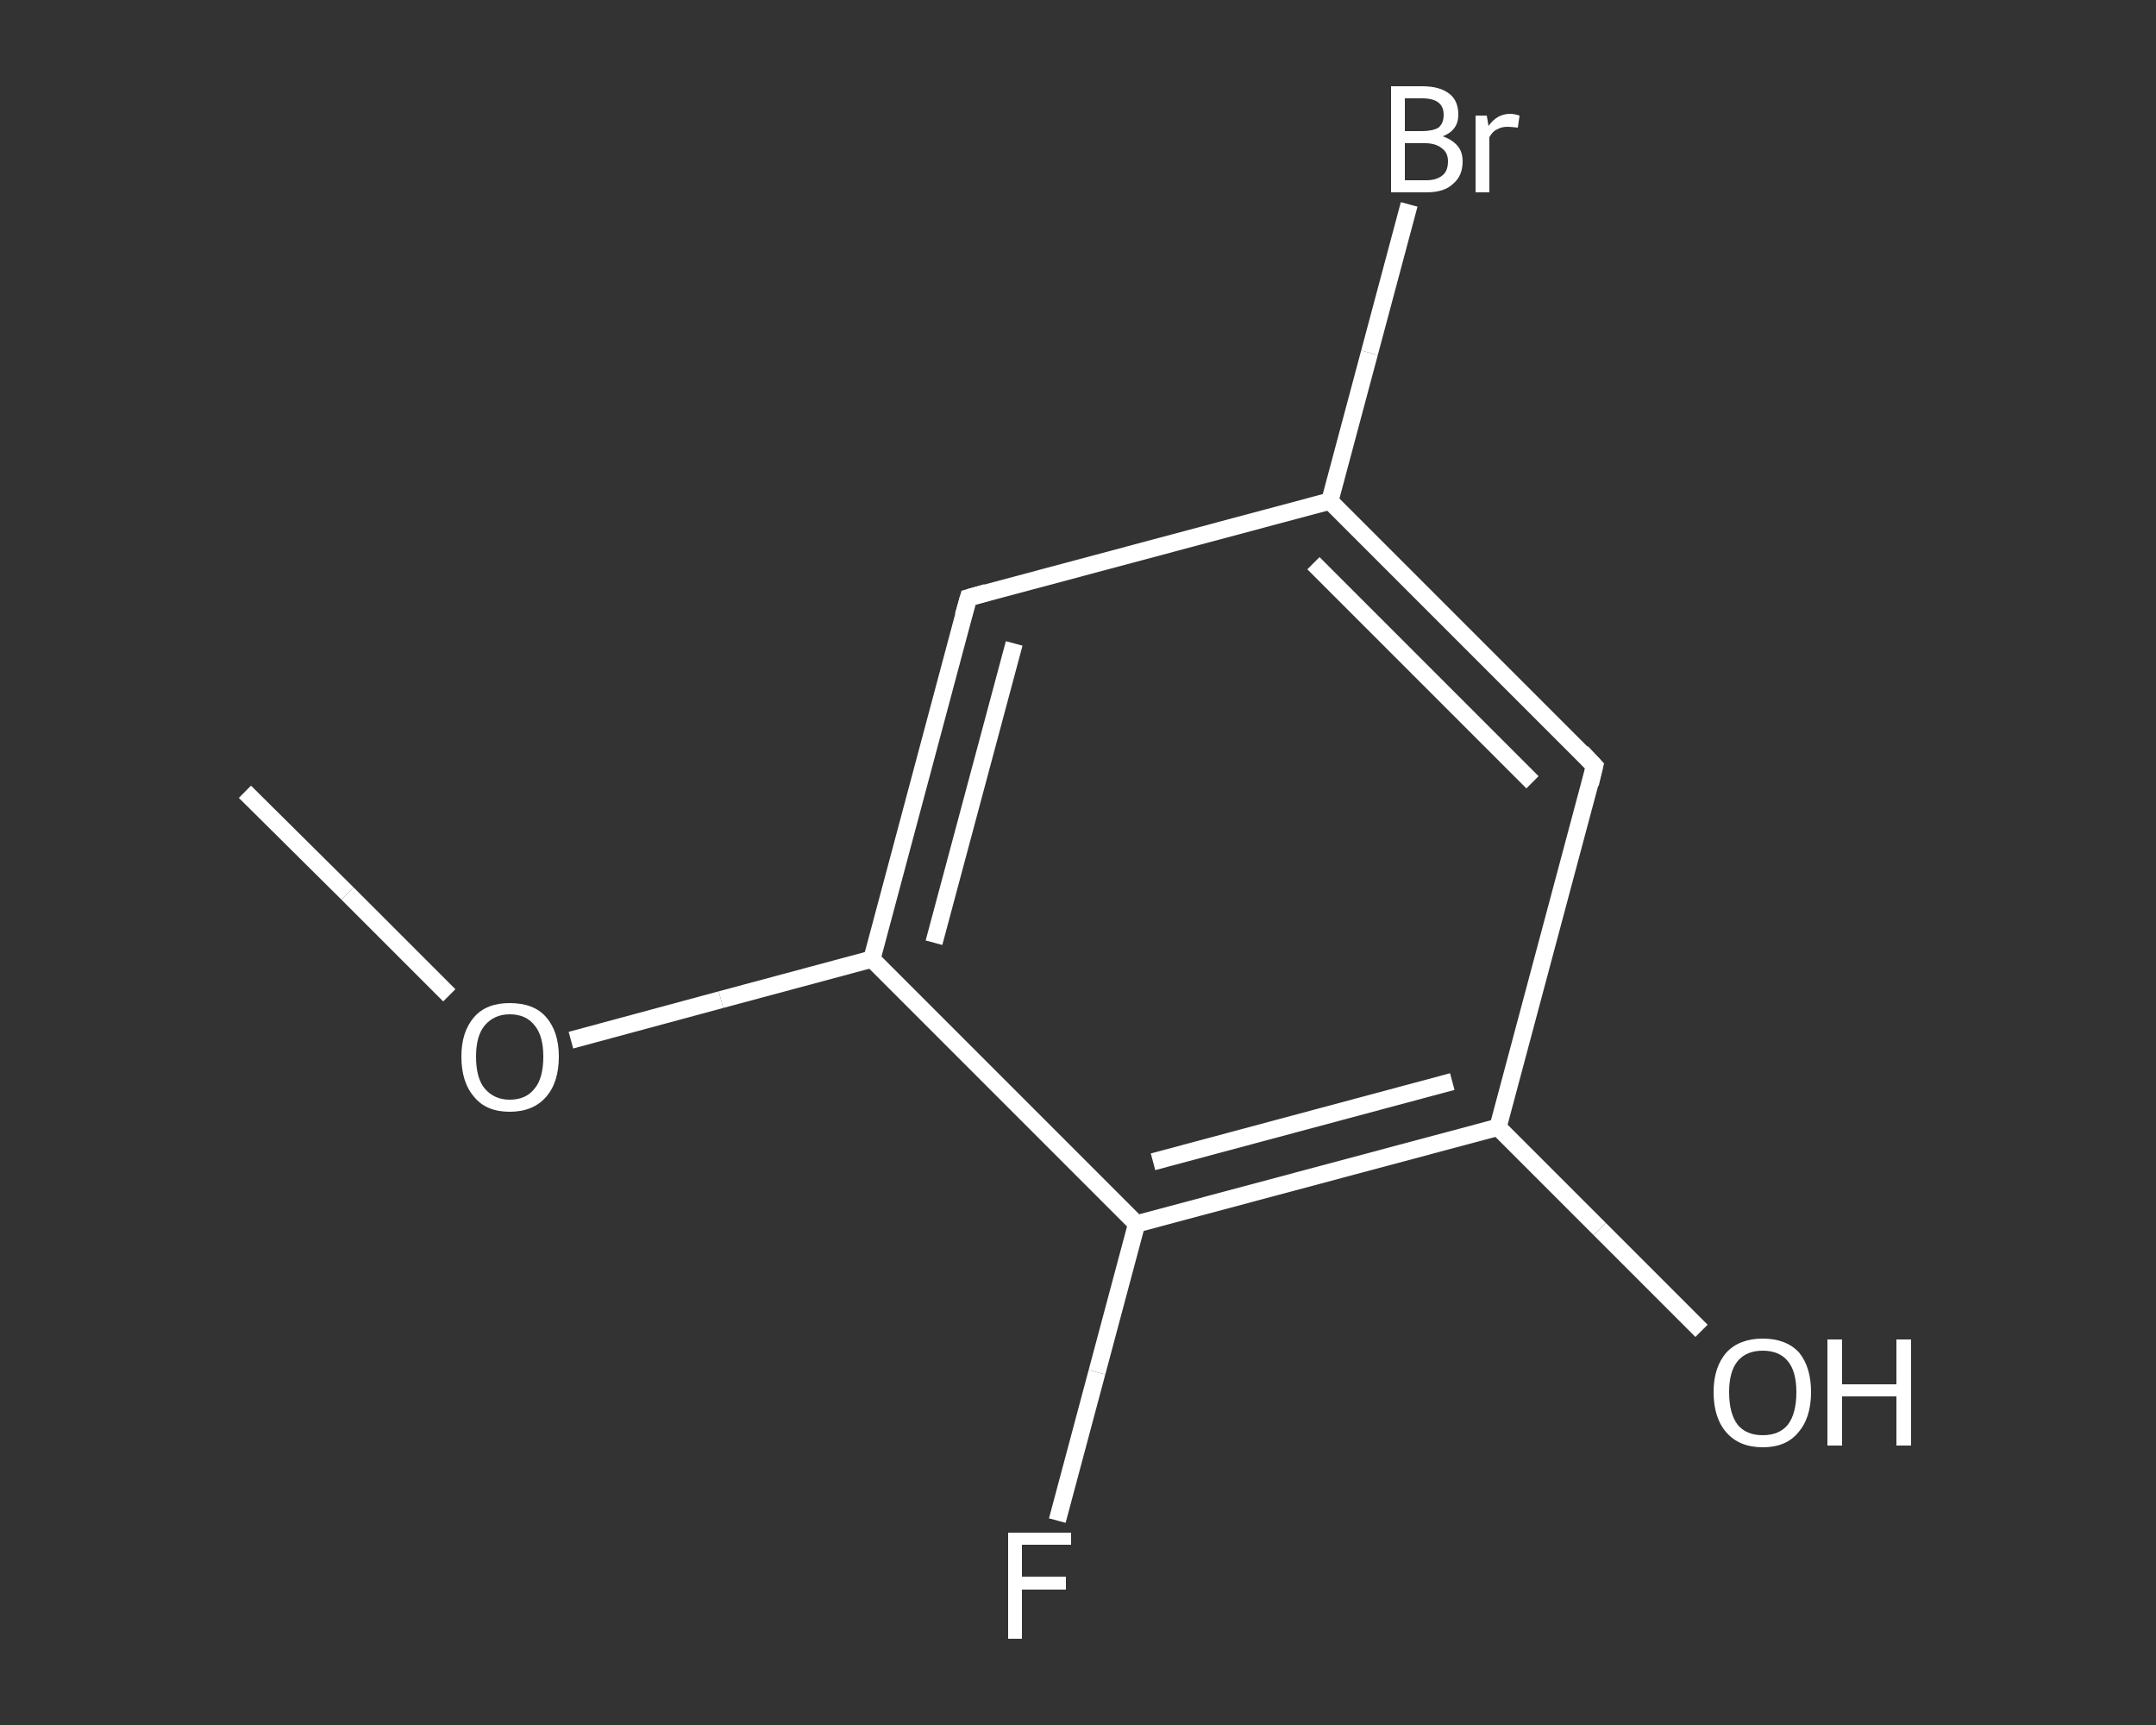 <?xml version='1.0' encoding='iso-8859-1'?>
<svg version='1.1' baseProfile='full'
              xmlns='http://www.w3.org/2000/svg'
                      xmlns:rdkit='http://www.rdkit.org/xml'
                      xmlns:xlink='http://www.w3.org/1999/xlink'
                  xml:space='preserve'
width='250px' height='200px' viewBox='0 0 250 200'>
<rect x="0" y="0" width="250" height="200" fill="#333333" stroke="none"/>
<!-- END OF HEADER -->
<rect style='opacity:1.0;fill:transparent;stroke:none' width='250.0' height='200.0' x='0.0' y='0.0'> </rect>
<path class='bond-0 atom-0 atom-1' d='M 28.4,91.8 L 40.3,103.6' style='fill:none;fill-rule:evenodd;stroke:#FFFFFF;stroke-width:2.0px;stroke-linecap:butt;stroke-linejoin:miter;stroke-opacity:1' />
<path class='bond-0 atom-0 atom-1' d='M 40.3,103.6 L 52.1,115.4' style='fill:none;fill-rule:evenodd;stroke:#FFFFFF;stroke-width:2.0px;stroke-linecap:butt;stroke-linejoin:miter;stroke-opacity:1' />
<path class='bond-1 atom-1 atom-2' d='M 66.2,120.6 L 83.6,115.9' style='fill:none;fill-rule:evenodd;stroke:#FFFFFF;stroke-width:2.0px;stroke-linecap:butt;stroke-linejoin:miter;stroke-opacity:1' />
<path class='bond-1 atom-1 atom-2' d='M 83.6,115.9 L 101.1,111.2' style='fill:none;fill-rule:evenodd;stroke:#FFFFFF;stroke-width:2.0px;stroke-linecap:butt;stroke-linejoin:miter;stroke-opacity:1' />
<path class='bond-2 atom-2 atom-3' d='M 101.1,111.2 L 112.3,69.3' style='fill:none;fill-rule:evenodd;stroke:#FFFFFF;stroke-width:2.0px;stroke-linecap:butt;stroke-linejoin:miter;stroke-opacity:1' />
<path class='bond-2 atom-2 atom-3' d='M 108.3,109.3 L 117.6,74.6' style='fill:none;fill-rule:evenodd;stroke:#FFFFFF;stroke-width:2.0px;stroke-linecap:butt;stroke-linejoin:miter;stroke-opacity:1' />
<path class='bond-3 atom-3 atom-4' d='M 112.3,69.3 L 154.2,58.1' style='fill:none;fill-rule:evenodd;stroke:#FFFFFF;stroke-width:2.0px;stroke-linecap:butt;stroke-linejoin:miter;stroke-opacity:1' />
<path class='bond-4 atom-4 atom-5' d='M 154.2,58.1 L 158.8,40.9' style='fill:none;fill-rule:evenodd;stroke:#FFFFFF;stroke-width:2.0px;stroke-linecap:butt;stroke-linejoin:miter;stroke-opacity:1' />
<path class='bond-4 atom-4 atom-5' d='M 158.8,40.9 L 163.4,23.7' style='fill:none;fill-rule:evenodd;stroke:#FFFFFF;stroke-width:2.0px;stroke-linecap:butt;stroke-linejoin:miter;stroke-opacity:1' />
<path class='bond-5 atom-4 atom-6' d='M 154.2,58.1 L 184.9,88.8' style='fill:none;fill-rule:evenodd;stroke:#FFFFFF;stroke-width:2.0px;stroke-linecap:butt;stroke-linejoin:miter;stroke-opacity:1' />
<path class='bond-5 atom-4 atom-6' d='M 152.3,65.3 L 177.7,90.7' style='fill:none;fill-rule:evenodd;stroke:#FFFFFF;stroke-width:2.0px;stroke-linecap:butt;stroke-linejoin:miter;stroke-opacity:1' />
<path class='bond-6 atom-6 atom-7' d='M 184.9,88.8 L 173.7,130.7' style='fill:none;fill-rule:evenodd;stroke:#FFFFFF;stroke-width:2.0px;stroke-linecap:butt;stroke-linejoin:miter;stroke-opacity:1' />
<path class='bond-7 atom-7 atom-8' d='M 173.7,130.7 L 185.5,142.5' style='fill:none;fill-rule:evenodd;stroke:#FFFFFF;stroke-width:2.0px;stroke-linecap:butt;stroke-linejoin:miter;stroke-opacity:1' />
<path class='bond-7 atom-7 atom-8' d='M 185.5,142.5 L 197.3,154.3' style='fill:none;fill-rule:evenodd;stroke:#FFFFFF;stroke-width:2.0px;stroke-linecap:butt;stroke-linejoin:miter;stroke-opacity:1' />
<path class='bond-8 atom-7 atom-9' d='M 173.7,130.7 L 131.8,141.9' style='fill:none;fill-rule:evenodd;stroke:#FFFFFF;stroke-width:2.0px;stroke-linecap:butt;stroke-linejoin:miter;stroke-opacity:1' />
<path class='bond-8 atom-7 atom-9' d='M 168.4,125.4 L 133.7,134.7' style='fill:none;fill-rule:evenodd;stroke:#FFFFFF;stroke-width:2.0px;stroke-linecap:butt;stroke-linejoin:miter;stroke-opacity:1' />
<path class='bond-9 atom-9 atom-10' d='M 131.8,141.9 L 127.2,159.1' style='fill:none;fill-rule:evenodd;stroke:#FFFFFF;stroke-width:2.0px;stroke-linecap:butt;stroke-linejoin:miter;stroke-opacity:1' />
<path class='bond-9 atom-9 atom-10' d='M 127.2,159.1 L 122.6,176.3' style='fill:none;fill-rule:evenodd;stroke:#FFFFFF;stroke-width:2.0px;stroke-linecap:butt;stroke-linejoin:miter;stroke-opacity:1' />
<path class='bond-10 atom-9 atom-2' d='M 131.8,141.9 L 101.1,111.2' style='fill:none;fill-rule:evenodd;stroke:#FFFFFF;stroke-width:2.0px;stroke-linecap:butt;stroke-linejoin:miter;stroke-opacity:1' />
<path d='M 111.7,71.4 L 112.3,69.3 L 114.4,68.7' style='fill:none;stroke:#FFFFFF;stroke-width:2.0px;stroke-linecap:butt;stroke-linejoin:miter;stroke-opacity:1;' />
<path d='M 183.4,87.2 L 184.9,88.8 L 184.4,90.9' style='fill:none;stroke:#FFFFFF;stroke-width:2.0px;stroke-linecap:butt;stroke-linejoin:miter;stroke-opacity:1;' />
<path class='atom-1' d='M 53.5 122.5
Q 53.5 119.6, 55.0 117.9
Q 56.4 116.3, 59.1 116.3
Q 61.9 116.3, 63.3 117.9
Q 64.8 119.6, 64.8 122.5
Q 64.8 125.5, 63.3 127.2
Q 61.8 128.9, 59.1 128.9
Q 56.4 128.9, 55.0 127.2
Q 53.5 125.5, 53.5 122.5
M 59.1 127.5
Q 61.0 127.5, 62.0 126.2
Q 63.0 125.0, 63.0 122.5
Q 63.0 120.1, 62.0 118.9
Q 61.0 117.6, 59.1 117.6
Q 57.3 117.6, 56.2 118.9
Q 55.2 120.1, 55.2 122.5
Q 55.2 125.0, 56.2 126.2
Q 57.3 127.5, 59.1 127.5
' fill='#FFFFFF'/>
<path class='atom-5' d='M 167.3 15.8
Q 168.4 16.2, 169.0 16.9
Q 169.6 17.6, 169.6 18.7
Q 169.6 20.4, 168.5 21.3
Q 167.5 22.3, 165.4 22.3
L 161.3 22.3
L 161.3 10.0
L 164.9 10.0
Q 167.0 10.0, 168.1 10.9
Q 169.1 11.7, 169.1 13.3
Q 169.1 15.1, 167.3 15.8
M 162.9 11.4
L 162.9 15.2
L 164.9 15.2
Q 166.1 15.2, 166.8 14.8
Q 167.4 14.3, 167.4 13.3
Q 167.4 11.4, 164.9 11.4
L 162.9 11.4
M 165.4 20.9
Q 166.6 20.9, 167.3 20.3
Q 167.9 19.8, 167.9 18.7
Q 167.9 17.7, 167.2 17.2
Q 166.5 16.6, 165.2 16.6
L 162.9 16.6
L 162.9 20.9
L 165.4 20.9
' fill='#FFFFFF'/>
<path class='atom-5' d='M 172.4 13.4
L 172.6 14.6
Q 173.6 13.2, 175.1 13.2
Q 175.6 13.2, 176.2 13.4
L 176.0 14.8
Q 175.2 14.7, 174.8 14.7
Q 174.1 14.7, 173.6 15.0
Q 173.1 15.2, 172.7 15.9
L 172.7 22.3
L 171.1 22.3
L 171.1 13.4
L 172.4 13.4
' fill='#FFFFFF'/>
<path class='atom-8' d='M 198.7 161.4
Q 198.7 158.5, 200.2 156.8
Q 201.7 155.2, 204.4 155.2
Q 207.1 155.2, 208.6 156.8
Q 210.0 158.5, 210.0 161.4
Q 210.0 164.4, 208.5 166.1
Q 207.1 167.8, 204.4 167.8
Q 201.7 167.8, 200.2 166.1
Q 198.7 164.4, 198.7 161.4
M 204.4 166.4
Q 206.3 166.4, 207.3 165.2
Q 208.3 163.9, 208.3 161.4
Q 208.3 159.0, 207.3 157.8
Q 206.3 156.6, 204.4 156.6
Q 202.5 156.6, 201.5 157.8
Q 200.5 159.0, 200.5 161.4
Q 200.5 163.9, 201.5 165.2
Q 202.5 166.4, 204.4 166.4
' fill='#FFFFFF'/>
<path class='atom-8' d='M 211.9 155.3
L 213.6 155.3
L 213.6 160.5
L 219.9 160.5
L 219.9 155.3
L 221.6 155.3
L 221.6 167.6
L 219.9 167.6
L 219.9 161.9
L 213.6 161.9
L 213.6 167.6
L 211.9 167.6
L 211.9 155.3
' fill='#FFFFFF'/>
<path class='atom-10' d='M 116.9 177.7
L 124.2 177.7
L 124.2 179.1
L 118.5 179.1
L 118.5 182.8
L 123.6 182.8
L 123.6 184.3
L 118.5 184.3
L 118.5 190.0
L 116.9 190.0
L 116.9 177.7
' fill='#FFFFFF'/>
</svg>
